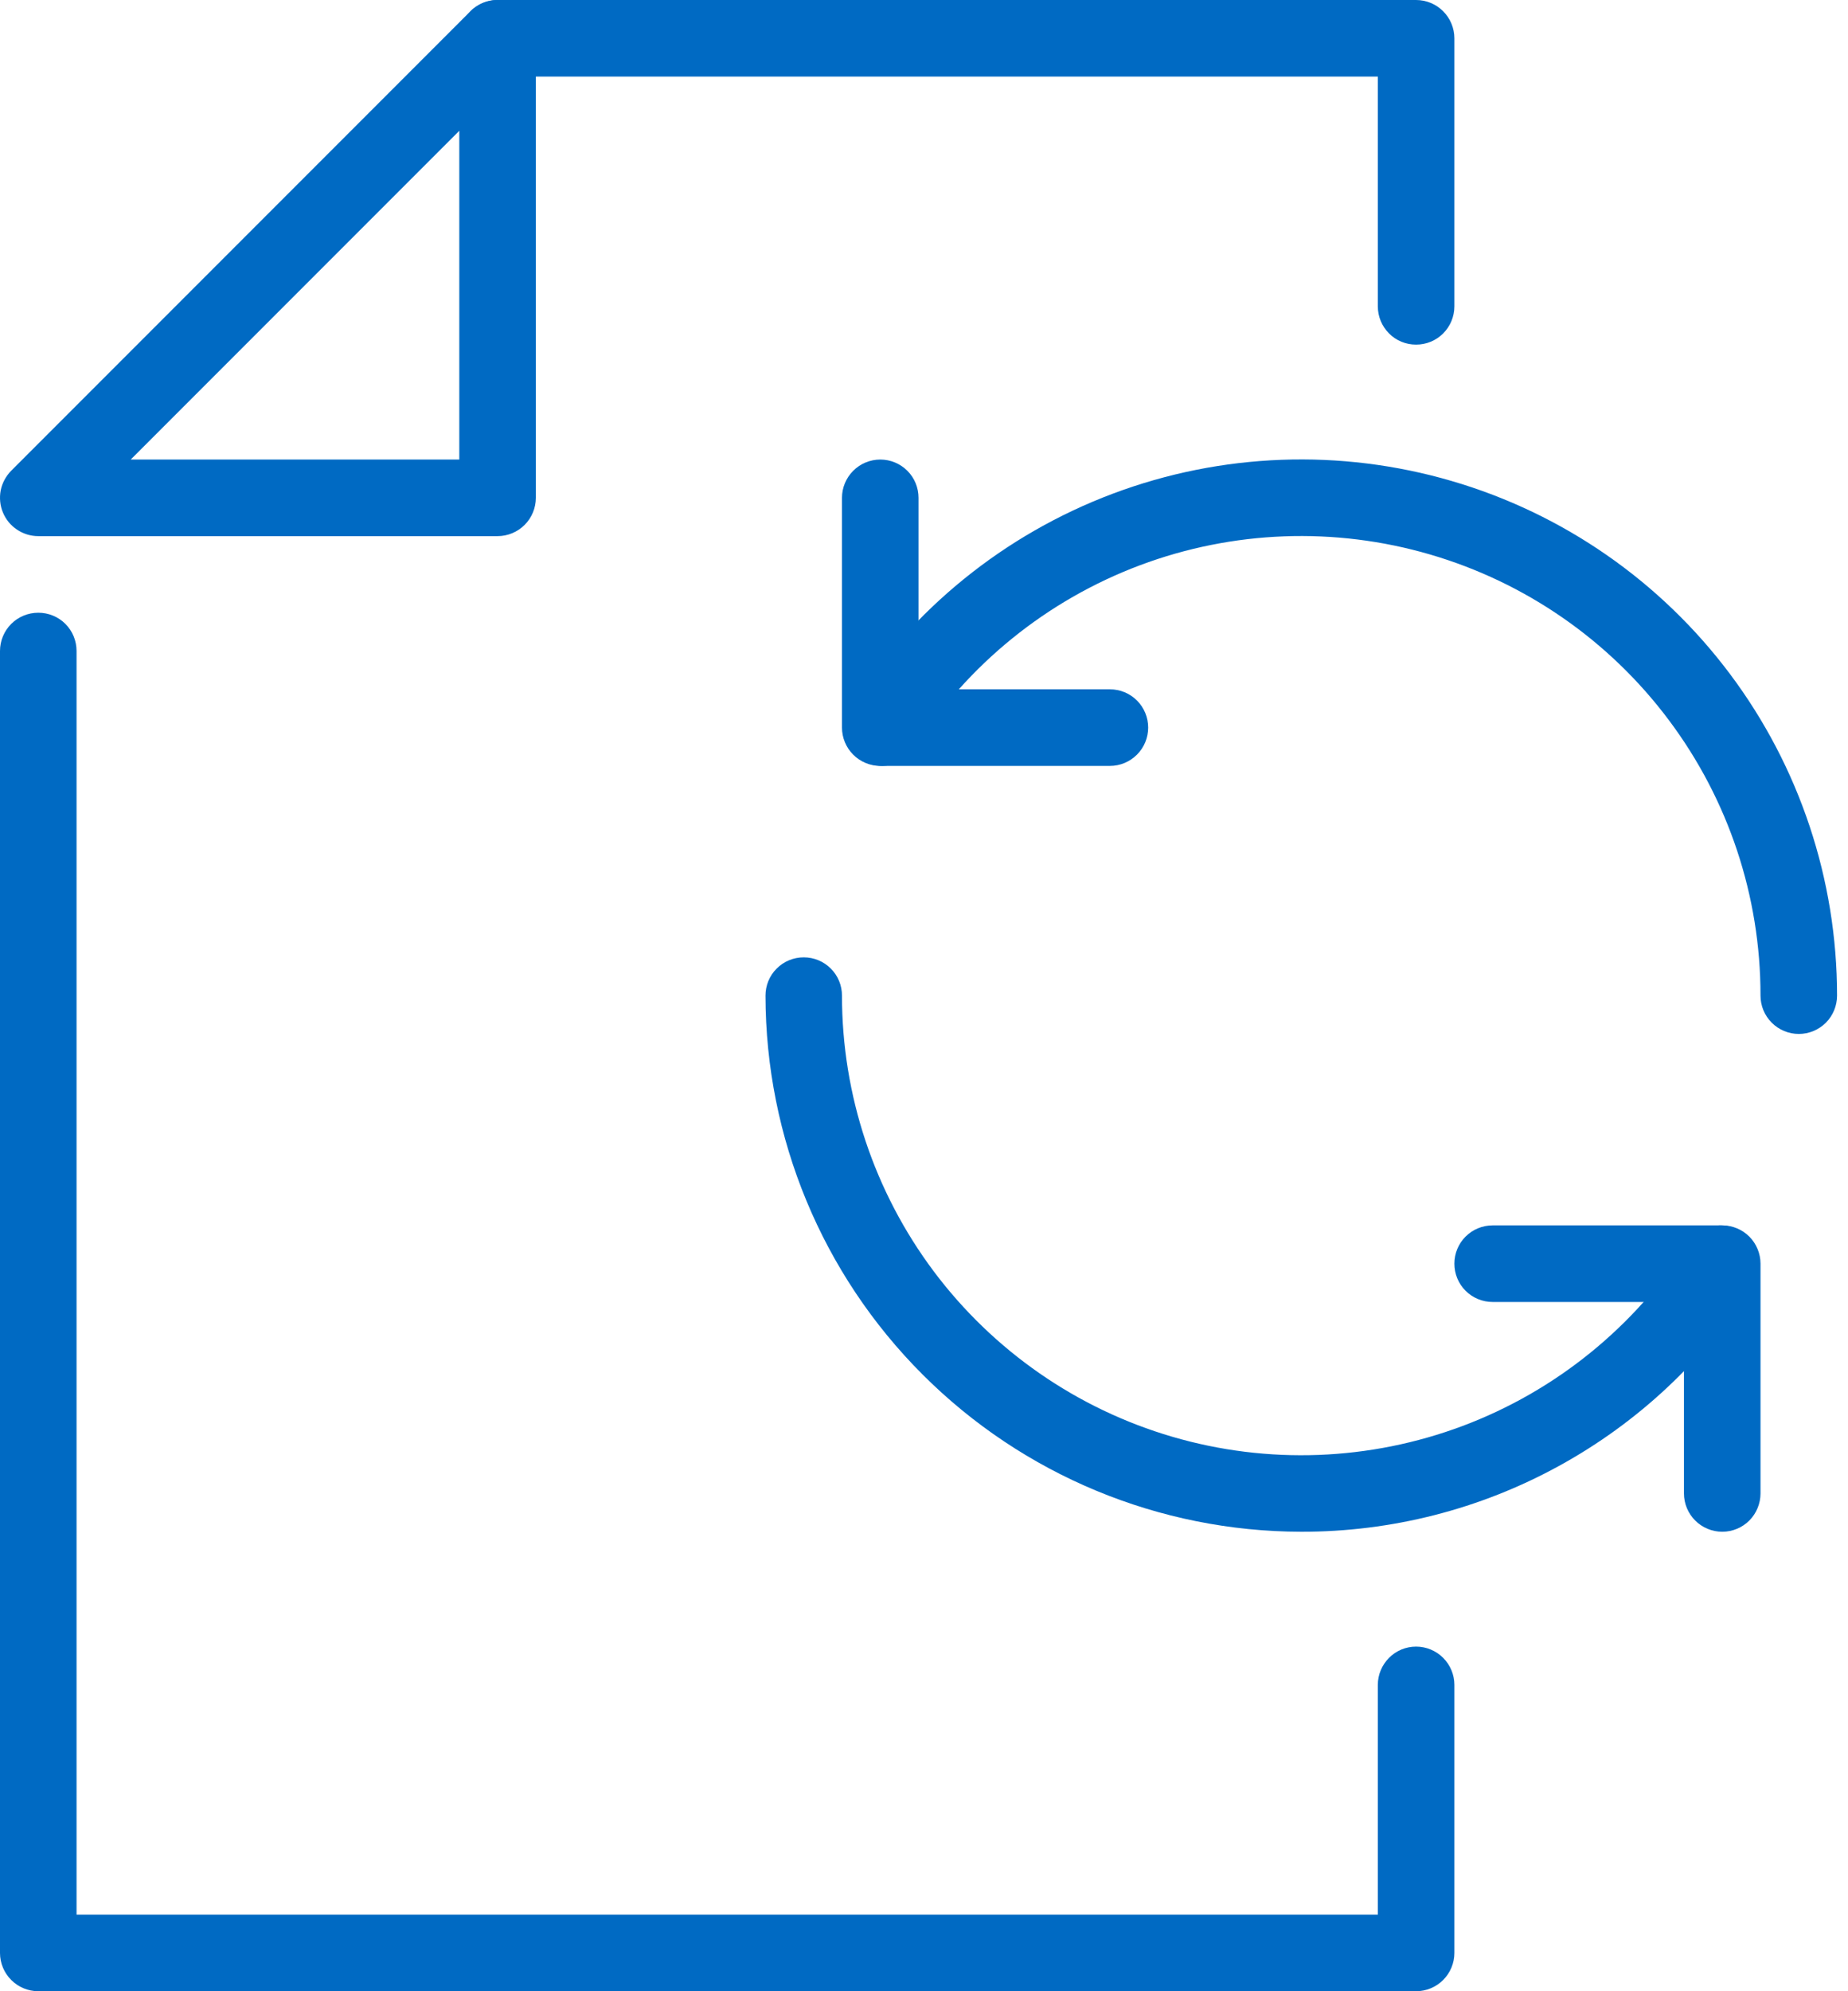 <svg width="26" height="28" viewBox="0 0 26 28" fill="none" xmlns="http://www.w3.org/2000/svg">
<path d="M7 7.539H0.539C0.432 7.539 0.328 7.507 0.24 7.448C0.151 7.389 0.082 7.305 0.041 7.206C0 7.108 -0.01 7 0.01 6.895C0.031 6.791 0.083 6.695 0.158 6.619L6.619 0.158C6.695 0.083 6.791 0.031 6.895 0.01C7 -0.01 7.108 0 7.206 0.041C7.305 0.082 7.389 0.151 7.448 0.24C7.507 0.328 7.539 0.432 7.539 0.539V7C7.539 7.143 7.482 7.28 7.381 7.381C7.28 7.482 7.143 7.539 7 7.539ZM1.839 6.462H6.462V1.839L1.839 6.462Z" fill="#006AC3"/>
<path d="M19.923 28H0.539C0.396 28 0.259 27.943 0.158 27.842C0.057 27.741 0 27.604 0 27.462V9.154C0 9.011 0.057 8.874 0.158 8.773C0.259 8.672 0.396 8.616 0.539 8.616C0.682 8.616 0.819 8.672 0.92 8.773C1.021 8.874 1.077 9.011 1.077 9.154V26.923H19.385V23.692C19.385 23.55 19.442 23.413 19.543 23.312C19.643 23.211 19.78 23.154 19.923 23.154C20.066 23.154 20.203 23.211 20.304 23.312C20.405 23.413 20.462 23.55 20.462 23.692V27.462C20.462 27.604 20.405 27.741 20.304 27.842C20.203 27.943 20.066 28 19.923 28Z" fill="#006AC3"/>
<path d="M19.923 4.846C19.78 4.846 19.643 4.79 19.543 4.689C19.442 4.588 19.385 4.451 19.385 4.308V1.077H7C6.858 1.077 6.721 1.021 6.62 0.92C6.519 0.819 6.462 0.682 6.462 0.539C6.462 0.396 6.519 0.259 6.62 0.158C6.721 0.057 6.858 0 7 0H19.923C20.066 0 20.203 0.057 20.304 0.158C20.405 0.259 20.462 0.396 20.462 0.539V4.308C20.462 4.451 20.405 4.588 20.304 4.689C20.203 4.79 20.066 4.846 19.923 4.846Z" fill="#006AC3"/>
<path d="M25.308 14.539C25.165 14.539 25.028 14.482 24.927 14.381C24.826 14.28 24.769 14.143 24.769 14C24.77 12.602 24.317 11.242 23.478 10.124C22.64 9.005 21.462 8.189 20.12 7.797C18.778 7.405 17.346 7.458 16.037 7.949C14.728 8.441 13.614 9.343 12.862 10.521C12.785 10.641 12.664 10.726 12.524 10.757C12.385 10.788 12.239 10.762 12.118 10.685C11.998 10.608 11.913 10.486 11.883 10.347C11.852 10.207 11.878 10.061 11.955 9.941C12.832 8.567 14.132 7.514 15.659 6.941C17.186 6.368 18.857 6.306 20.422 6.763C21.988 7.22 23.362 8.173 24.34 9.478C25.318 10.783 25.846 12.37 25.846 14C25.846 14.143 25.789 14.28 25.689 14.381C25.587 14.482 25.451 14.539 25.308 14.539Z" fill="#006AC3"/>
<path d="M18.308 21.539C16.309 21.536 14.393 20.741 12.98 19.328C11.566 17.915 10.772 15.999 10.77 14C10.77 13.857 10.826 13.72 10.927 13.62C11.028 13.518 11.165 13.462 11.308 13.462C11.451 13.462 11.588 13.518 11.689 13.62C11.79 13.72 11.846 13.857 11.846 14C11.846 15.398 12.299 16.758 13.137 17.877C13.976 18.995 15.154 19.812 16.496 20.204C17.837 20.596 19.27 20.542 20.579 20.051C21.887 19.56 23.001 18.657 23.754 17.479C23.792 17.42 23.841 17.368 23.899 17.328C23.957 17.287 24.023 17.259 24.092 17.244C24.161 17.228 24.232 17.227 24.302 17.239C24.371 17.252 24.438 17.278 24.497 17.316C24.557 17.354 24.608 17.403 24.649 17.461C24.689 17.519 24.718 17.585 24.733 17.654C24.748 17.723 24.75 17.794 24.737 17.864C24.725 17.933 24.699 18 24.661 18.059C23.981 19.128 23.042 20.007 21.931 20.615C20.821 21.224 19.574 21.541 18.308 21.539V21.539Z" fill="#006AC3"/>
<path d="M15.616 10.77H12.385C12.242 10.77 12.105 10.713 12.004 10.612C11.903 10.511 11.846 10.374 11.846 10.231V7C11.846 6.858 11.903 6.721 12.004 6.62C12.105 6.519 12.242 6.462 12.385 6.462C12.528 6.462 12.665 6.519 12.766 6.62C12.867 6.721 12.923 6.858 12.923 7V9.693H15.616C15.758 9.693 15.895 9.749 15.996 9.85C16.097 9.951 16.154 10.088 16.154 10.231C16.154 10.374 16.097 10.511 15.996 10.612C15.895 10.713 15.758 10.77 15.616 10.77Z" fill="#006AC3"/>
<path d="M24.231 21.539C24.088 21.539 23.951 21.482 23.85 21.381C23.749 21.28 23.692 21.143 23.692 21V18.308H21C20.857 18.308 20.72 18.251 20.619 18.15C20.518 18.049 20.462 17.912 20.462 17.769C20.462 17.627 20.518 17.49 20.619 17.389C20.72 17.288 20.857 17.231 21 17.231H24.231C24.374 17.231 24.511 17.288 24.612 17.389C24.712 17.49 24.769 17.627 24.769 17.769V21C24.769 21.143 24.712 21.28 24.612 21.381C24.511 21.482 24.374 21.539 24.231 21.539Z" fill="#006AC3"/>
</svg>
